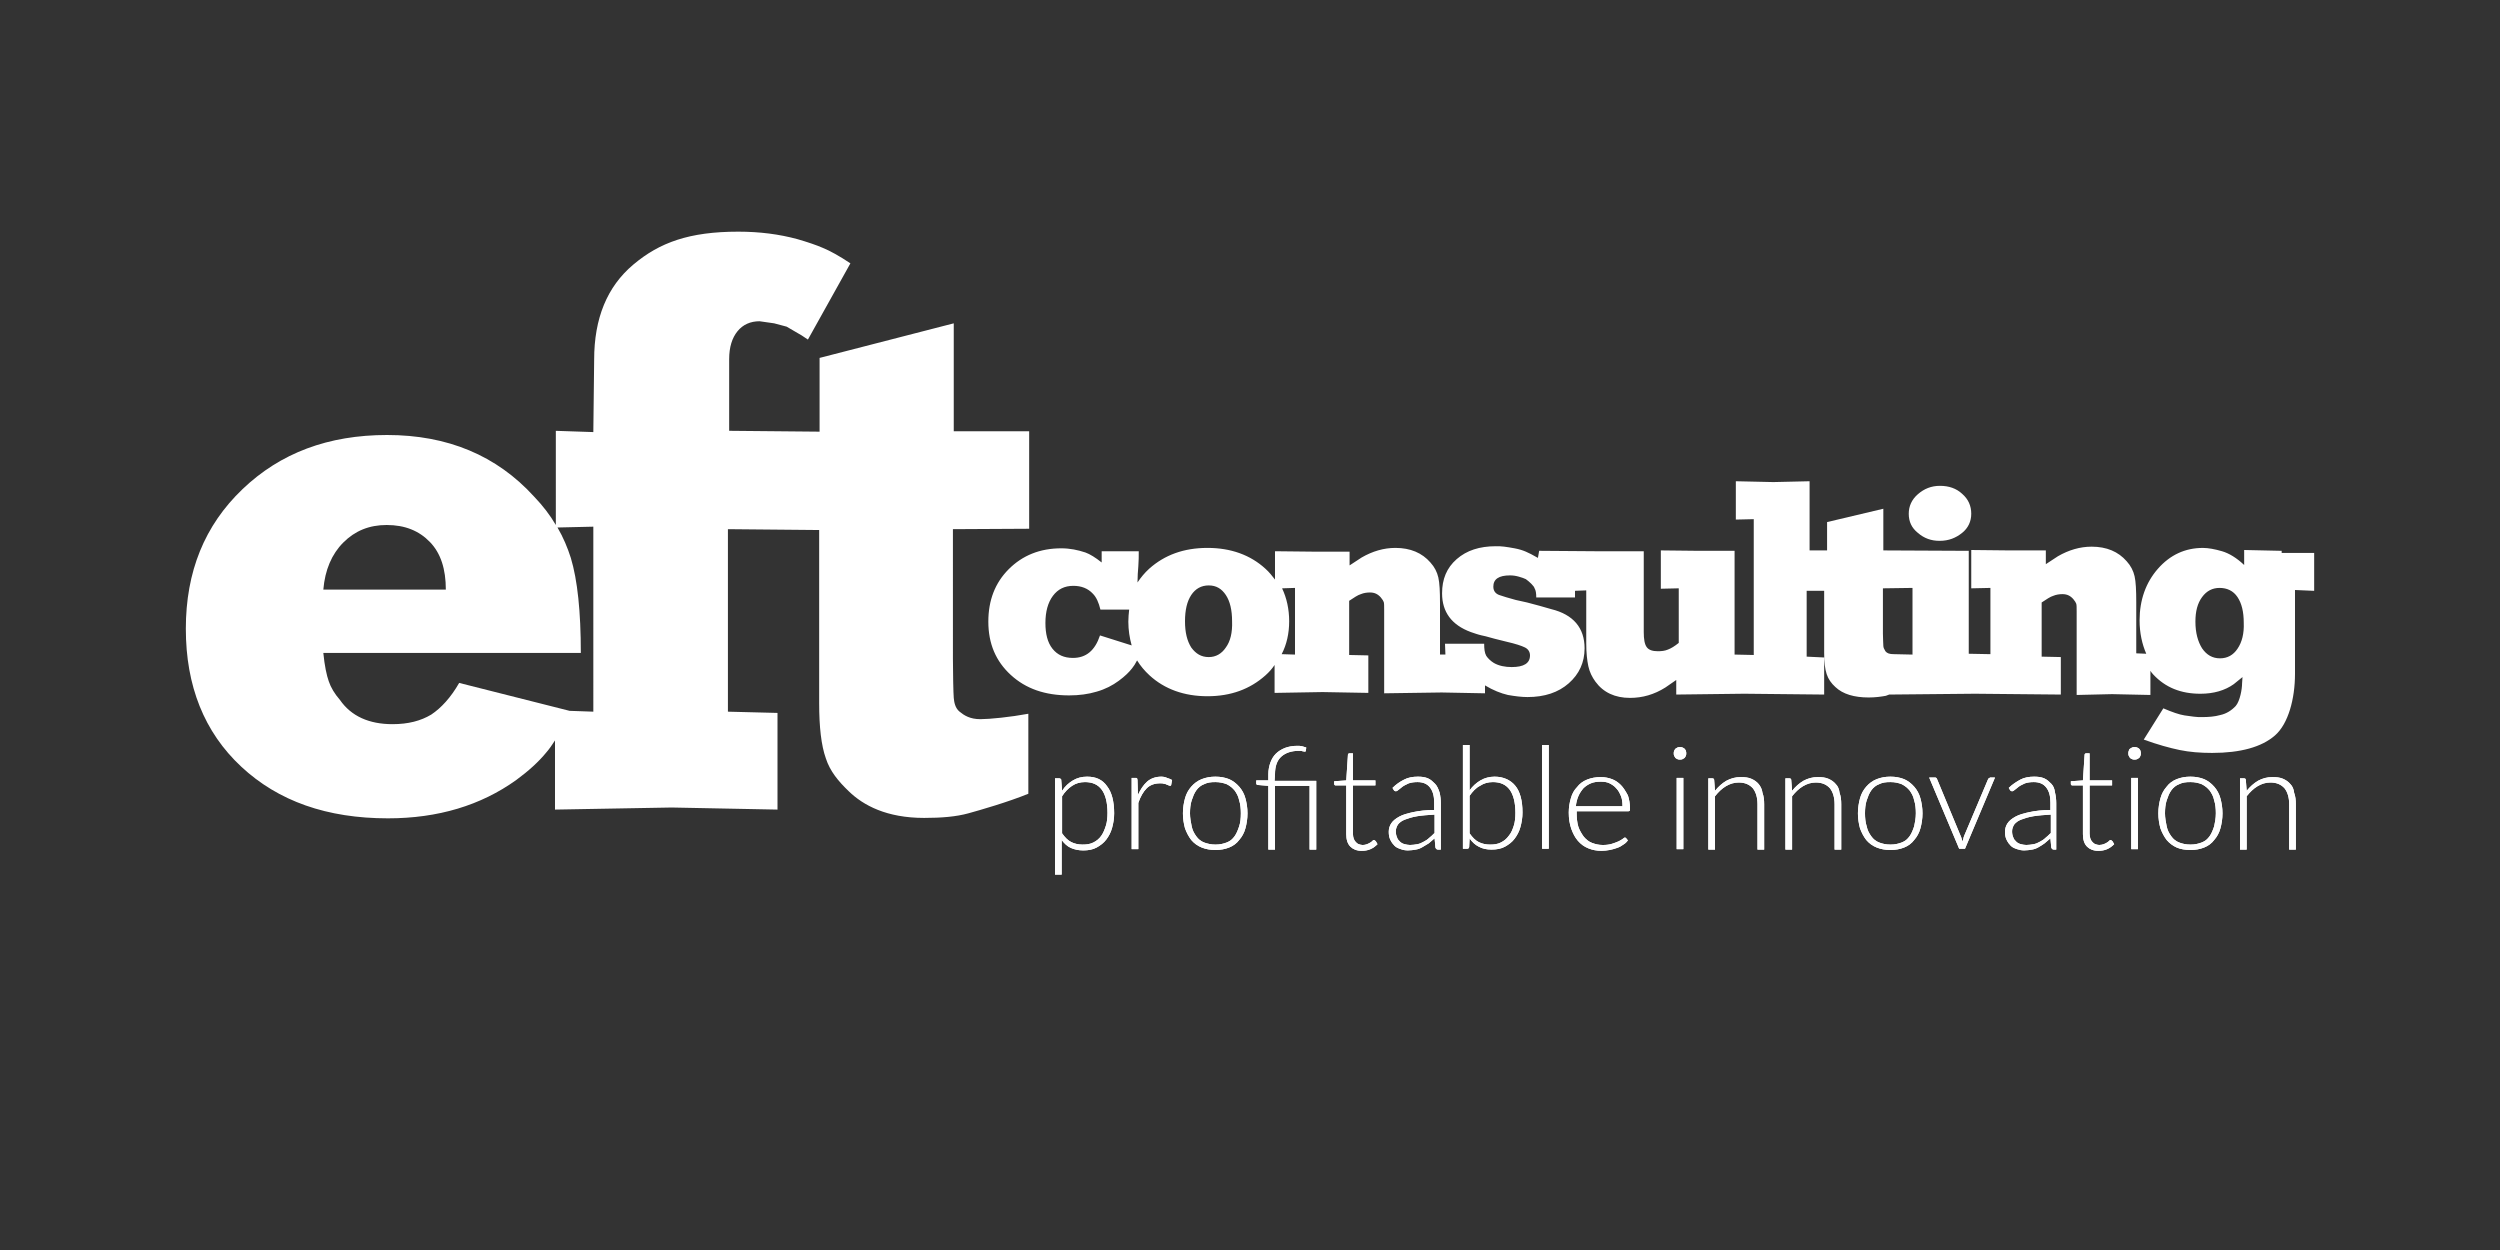 <?xml version="1.0" encoding="utf-8"?>
<!-- Generator: Adobe Illustrator 26.2.1, SVG Export Plug-In . SVG Version: 6.00 Build 0)  -->
<svg version="1.1" id="Capa_1" xmlns="http://www.w3.org/2000/svg" xmlns:xlink="http://www.w3.org/1999/xlink" x="0px" y="0px"
	 viewBox="0 0 600 300" style="enable-background:new 0 0 600 300;" xml:space="preserve">
<rect x="0" y="0" width="600" height="300" fill="#333333" stroke="none"/>
<style type="text/css">
	.st0{fill:#FFFFFF;}
</style>
<g id="i">
</g>
<g>
	<path class="st0" d="M247,126.9v-23.4h-18.1V77.6l-32.2,8.3v17.7l-21-0.2l0,0H175V86.2c0-2.9,0.7-5.1,2-6.7s3.1-2.4,5.3-2.4
		l3.5,0.5l3,0.8l3.6,2.1l1.5,1l10.2-18.3c-2.7-1.8-4.9-3-6.6-3.7c-1.6-0.7-3.7-1.4-6.1-2.1c-4.4-1.2-9.1-1.8-14.2-1.8
		c-11.8,0-18.9,2.6-25.2,7.9s-9.4,12.9-9.4,22.8l-0.2,17.4l-9-0.3V126c-1.4-2.4-3.1-4.6-5.2-6.8c-9-9.9-20.8-14.8-35.3-14.8
		c-14.1,0-25.6,4.3-34.7,13s-13.6,19.8-13.6,33.5S49,175.7,57.9,184s20.6,12.4,35.2,12.4c12,0,22.3-3.1,30.8-9.2
		c3-2.2,5.4-4.4,7.2-6.6c0.7-0.8,1.4-1.8,2.1-2.9v16.6l28-0.5l25.4,0.5v-23.2l-11.9-0.3V127l21.2,0.2l0,0h0.7v41.6
		c0,5.7,0.5,10.1,1.6,13.2c1,3.1,3,5.5,5.5,7.9c3.5,3.4,9.1,6.4,18.1,6.4c4.2,0,7.7-0.3,10.6-1.1s9.5-2.7,14.4-4.7v-19.2
		c-4.3,0.8-9.3,1.3-11.5,1.3c-2.5,0-3.9-0.9-5-1.8c-1.1-0.9-1.3-2.3-1.4-3.3s-0.2-6.3-0.2-9.3V127L247,126.9L247,126.9z M82.4,130.2
		c2.8-2.8,6.2-4.2,10.4-4.2c4.4,0,7.8,1.4,10.4,4.1c2.6,2.7,3.8,6.5,3.8,11.4H77.6C78,136.8,79.6,133,82.4,130.2z M142.4,170.8
		l-5.7-0.2l-26.5-6.7c-2,3.5-4.3,6-6.7,7.6c-2.5,1.5-5.5,2.3-9.3,2.3c-5.6,0-9.9-1.9-12.6-5.8c-1.3-1.5-2.2-3-2.7-4.5
		c-0.5-1.4-1-3.7-1.3-6.8h61.8c0-9.9-0.8-17.5-2.4-22.8c-0.8-2.5-1.8-4.9-3.2-7.3l8.6-0.2L142.4,170.8L142.4,170.8z"/>
	<g>
		<path class="st0" d="M547.6,132.2l-9-0.2v3.6c-1.8-1.7-3.6-2.8-5.3-3.3s-3.3-0.8-4.6-0.8c-4.3,0-7.9,1.7-10.8,5
			c-2.9,3.3-4.4,7.5-4.4,12.4c0,3,0.6,5.7,1.6,8l-2.4-0.1v-12.3c0-2.8-0.1-4.9-0.4-6.2s-0.9-2.5-1.9-3.6c-2-2.3-4.8-3.5-8.4-3.5
			c-2.8,0-5.5,0.8-8.1,2.3l-2.9,1.9v-3.3h-8.7l-9.2-0.1v9.2l4.6-0.1V157l-5.2-0.1v-24.7l-20.5-0.1v-10l-13.5,3.2v6.8h-4.2v-16.6
			l-8.7,0.2l-9-0.2v9.2l4.3-0.1v32.6l-4.6-0.1v-24.9h-8.7l-9-0.1v9.2l4.3-0.1v13.1c-1,0.8-1.8,1.3-2.6,1.6c-0.7,0.3-1.5,0.4-2.4,0.4
			c-1.3,0-2.2-0.3-2.7-1s-0.7-1.9-0.7-3.6v-19.4h-11.8l-13.3-0.1l-0.3,1.7c-1.2-0.7-2.2-1.2-2.9-1.5s-1.6-0.6-2.7-0.8
			c-1-0.2-1.8-0.3-2.5-0.4c-0.7-0.1-1.3-0.1-2-0.1c-3.9,0-7,1-9.4,3.1s-3.5,4.8-3.5,8.2c0,4.5,2.3,7.6,6.9,9.3
			c0.9,0.3,1.7,0.6,2.6,0.8c0.2,0,1.3,0.3,3.1,0.8l2.8,0.7c2.2,0.5,3.7,1,4.5,1.4s1.2,1.1,1.2,1.9c0,1.9-1.5,2.8-4.4,2.8
			c-1.6,0-3.1-0.3-4.3-1c-0.8-0.5-1.4-1.1-1.8-1.7c-0.4-0.7-0.5-1.7-0.5-2.9h-9.4l0.1,2.6h-1.3v-12.3c0-2.8-0.1-4.9-0.4-6.2
			s-0.9-2.5-1.9-3.6c-2-2.3-4.8-3.5-8.4-3.5c-2.8,0-5.5,0.8-8.1,2.3l-2.9,1.9v-3.3h-8.7l-9.2-0.1v6.8c-0.7-0.9-1.4-1.8-2.3-2.6
			c-3.6-3.3-8.3-5-13.9-5c-5.7,0-10.3,1.7-14,5c-1.1,1-2,2.1-2.8,3.3l0,0c0-1.4,0.1-2.7,0.2-3.9c0.1-1.3,0.1-2.5,0.1-3.6h-8.9v2.7
			c-1.5-1.2-2.8-2-3.9-2.4c-1.8-0.6-3.7-1-5.8-1c-5.1,0-9.3,1.7-12.6,5s-4.9,7.5-4.9,12.6c0,5.3,1.8,9.5,5.4,12.8s8.2,4.9,14,4.9
			c2.4,0,4.6-0.3,6.6-0.9c2.1-0.6,3.8-1.5,5.3-2.6s2.5-2.1,3.2-3c0.4-0.5,0.8-1.1,1.2-1.9c0.8,1.3,1.8,2.5,3,3.6
			c3.6,3.3,8.3,5,13.9,5s10.2-1.7,13.9-5c0.9-0.8,1.6-1.6,2.2-2.5v6.7l11.5-0.2l11,0.2v-9l-4.6-0.1v-13c1.2-0.8,2.1-1.4,2.8-1.6
			c0.7-0.3,1.5-0.4,2.2-0.4c1.1,0,1.9,0.4,2.6,1.2c0.4,0.5,0.6,0.8,0.7,1.1s0.1,0.9,0.1,2v1v18.9l13.8-0.2l10.4,0.2v-1.9
			c2,1.2,3.8,1.9,5.5,2.3c1.7,0.3,3.3,0.5,4.7,0.5c4.1,0,7.4-1.1,9.9-3.3s3.8-5,3.8-8.4c0-4.9-2.7-8.1-8-9.4l-2.8-0.8l-3-0.8
			l-2.7-0.6c-1.9-0.5-3.1-0.9-3.7-1.1c-1.1-0.3-1.7-1-1.7-2.1c0-1.8,1.3-2.7,4-2.7c0.7,0,1.4,0.1,2.1,0.3s1.3,0.4,1.7,0.6
			c0.4,0.3,0.8,0.6,1.3,1.1s0.7,0.8,0.8,1.1c0.3,0.5,0.4,1.2,0.4,2.2h9.3v-1.6l2.7-0.1v12.7c0,2.3,0.2,4.1,0.5,5.5s0.9,2.6,1.7,3.7
			c1.9,2.6,4.7,3.9,8.3,3.9c3,0,5.8-0.8,8.5-2.5l2.6-1.8v3.5l16.3-0.2l19.2,0.2v-8.9l-4.2-0.2v-15.8h4.2v14.9c0,2.2,0.2,3.9,0.6,5.1
			c0.4,1.2,1.1,2.2,2.1,3.1c1.8,1.7,4.5,2.5,8,2.5c1.6,0,3-0.2,4.1-0.4c0.2-0.1,0.5-0.2,0.8-0.3l0,0l20.6-0.2l20.6,0.2v-9l-4.6-0.1
			v-13c1.2-0.8,2.1-1.4,2.8-1.6c0.7-0.3,1.5-0.4,2.2-0.4c1.1,0,1.9,0.4,2.6,1.2c0.4,0.5,0.6,0.8,0.7,1.1s0.1,0.9,0.1,2v1v18.9
			l8.5-0.2l9.2,0.2V161c0.2,0.3,0.4,0.6,0.7,0.9c2.9,3.1,6.6,4.6,11.3,4.6c3.2,0,5.9-0.8,8-2.3l2.1-1.7l-0.1,1.5
			c0,1.4-0.5,4.2-1.5,5.4c-1,1.1-2.3,1.9-3.7,2.2c-1.4,0.4-2.9,0.5-4.4,0.5c-0.7,0-1.4,0-2-0.1s-1.3-0.2-2.2-0.3
			c-1.3-0.2-3-0.8-5.1-1.7l-4.7,7.5c3.3,1.2,6.2,2,8.6,2.5c2.4,0.5,5,0.7,7.8,0.7c6.8,0,11.9-1.4,15.1-4.2s4.8-8.8,4.8-14.8v-20.1
			l4.6,0.2v-9.1h-7.8L547.6,132.2L547.6,132.2z M264,152.5c-1.2,3.6-3.3,5.4-6.5,5.4c-2.1,0-3.7-0.7-4.9-2.2s-1.7-3.6-1.7-6.2
			c0-2.7,0.6-4.9,1.8-6.5s2.8-2.4,4.9-2.4c1.9,0,3.5,0.6,4.7,1.9c0.8,0.8,1.4,2.1,1.8,3.8h6.9c-0.1,0.9-0.2,1.9-0.2,2.9
			c0,2,0.3,3.9,0.8,5.7L264,152.5z M294.2,155.4c-1,1.5-2.4,2.3-4.1,2.3c-1.8,0-3.1-0.8-4.2-2.3c-1-1.6-1.5-3.6-1.5-6.3
			s0.5-4.8,1.5-6.3s2.4-2.3,4.2-2.3c1.8,0,3.1,0.8,4.1,2.3s1.5,3.6,1.5,6.3C295.8,151.8,295.3,153.9,294.2,155.4z M310.8,157.1
			l-3.2-0.1c1.2-2.3,1.8-5,1.8-7.9s-0.6-5.6-1.7-7.9l3.1-0.1L310.8,157.1L310.8,157.1z M459,157.1l-4.4-0.1h-0.1c-1,0-1.6-0.2-2-0.7
			c-0.3-0.5-0.5-0.9-0.5-1.3c0-0.4-0.1-1.7-0.1-2.9v-10.9l7.1-0.1V157.1z M537,155.7c-1,1.5-2.4,2.3-4.2,2.3s-3.2-0.8-4.3-2.4
			c-1-1.6-1.6-3.7-1.6-6.4c0-2.5,0.5-4.4,1.6-5.9s2.5-2.2,4.2-2.2c1.8,0,3.3,0.7,4.3,2.2s1.5,3.5,1.5,6.2
			C538.6,152,538.1,154.1,537,155.7z"/>
		<path class="st0" d="M458.1,123.3c0-1.8,0.7-3.4,2.2-4.7s3.2-2,5.3-2s3.9,0.6,5.3,1.9c1.5,1.3,2.2,2.9,2.2,4.8
			c0,1.8-0.7,3.4-2.2,4.6s-3.2,1.9-5.4,1.9c-2,0-3.7-0.6-5.2-1.9C458.8,126.7,458.1,125.2,458.1,123.3z"/>
	</g>
	<g>
		<path class="st0" d="M260.9,186.4c-1.3,0-2.4,0.3-3.4,0.9c-1,0.6-1.9,1.4-2.6,2.5l-0.2-2.6c0-0.2-0.1-0.3-0.2-0.3
			c-0.1-0.1-0.2-0.1-0.4-0.1h-0.9v23.1h1.6v-8.3c0.6,0.8,1.3,1.5,2.2,1.9s1.9,0.6,3,0.6c1.2,0,2.3-0.2,3.2-0.7
			c0.9-0.5,1.7-1.1,2.3-1.9c0.6-0.8,1.1-1.7,1.4-2.8s0.5-2.2,0.5-3.5c0-2.9-0.6-5.1-1.7-6.5C264.6,187.1,263,186.4,260.9,186.4z
			 M265.4,198.2c-0.3,0.9-0.6,1.7-1.1,2.4s-1.1,1.2-1.9,1.6c-0.8,0.4-1.6,0.5-2.6,0.5s-1.9-0.2-2.7-0.6c-0.8-0.4-1.5-1.1-2.2-2.1
			v-8.9c0.7-1.1,1.5-1.9,2.4-2.5s1.9-0.9,3.1-0.9c1.8,0,3.1,0.6,4,1.8s1.4,3.1,1.4,5.6C265.8,196.2,265.7,197.3,265.4,198.2z"/>
		<path class="st0" d="M260.9,186.4c-1.3,0-2.4,0.3-3.4,0.9c-1,0.6-1.9,1.4-2.6,2.5l-0.2-2.6c0-0.2-0.1-0.3-0.2-0.3
			c-0.1-0.1-0.2-0.1-0.4-0.1h-0.9v23.1h1.6v-8.3c0.6,0.8,1.3,1.5,2.2,1.9s1.9,0.6,3,0.6c1.2,0,2.3-0.2,3.2-0.7
			c0.9-0.5,1.7-1.1,2.3-1.9c0.6-0.8,1.1-1.7,1.4-2.8s0.5-2.2,0.5-3.5c0-2.9-0.6-5.1-1.7-6.5C264.6,187.1,263,186.4,260.9,186.4z
			 M265.4,198.2c-0.3,0.9-0.6,1.7-1.1,2.4s-1.1,1.2-1.9,1.6c-0.8,0.4-1.6,0.5-2.6,0.5s-1.9-0.2-2.7-0.6c-0.8-0.4-1.5-1.1-2.2-2.1
			v-8.9c0.7-1.1,1.5-1.9,2.4-2.5s1.9-0.9,3.1-0.9c1.8,0,3.1,0.6,4,1.8s1.4,3.1,1.4,5.6C265.8,196.2,265.7,197.3,265.4,198.2z"/>
		<path class="st0" d="M278.7,186.4c-1.3,0-2.5,0.4-3.4,1.2s-1.6,1.9-2.2,3.2l-0.1-3.6c0-0.2-0.1-0.3-0.1-0.4
			c-0.1-0.1-0.2-0.1-0.4-0.1h-0.9v17.1h1.6v-11.1c0.5-1.5,1.2-2.7,2-3.5s1.9-1.2,3.2-1.2c0.4,0,0.7,0,0.9,0.1c0.3,0,0.5,0.1,0.7,0.2
			c0.2,0.1,0.3,0.1,0.5,0.2c0.1,0,0.2,0.1,0.3,0.1c0.2,0,0.3-0.1,0.3-0.3l0.2-1.1c-0.4-0.2-0.8-0.4-1.2-0.5
			C279.7,186.5,279.2,186.4,278.7,186.4z"/>
		<path class="st0" d="M278.7,186.4c-1.3,0-2.5,0.4-3.4,1.2s-1.6,1.9-2.2,3.2l-0.1-3.6c0-0.2-0.1-0.3-0.1-0.4
			c-0.1-0.1-0.2-0.1-0.4-0.1h-0.9v17.1h1.6v-11.1c0.5-1.5,1.2-2.7,2-3.5s1.9-1.2,3.2-1.2c0.4,0,0.7,0,0.9,0.1c0.3,0,0.5,0.1,0.7,0.2
			c0.2,0.1,0.3,0.1,0.5,0.2c0.1,0,0.2,0.1,0.3,0.1c0.2,0,0.3-0.1,0.3-0.3l0.2-1.1c-0.4-0.2-0.8-0.4-1.2-0.5
			C279.7,186.5,279.2,186.4,278.7,186.4z"/>
		<path class="st0" d="M297.4,188.8c-0.7-0.8-1.5-1.4-2.4-1.8c-1-0.4-2.1-0.6-3.3-0.6c-1.2,0-2.3,0.2-3.3,0.6c-1,0.4-1.8,1-2.5,1.8
			s-1.2,1.7-1.5,2.8s-0.5,2.3-0.5,3.6s0.2,2.5,0.5,3.6c0.4,1.1,0.9,2,1.5,2.8c0.7,0.8,1.5,1.4,2.5,1.8c1,0.4,2.1,0.6,3.3,0.6
			c1.2,0,2.3-0.2,3.3-0.6c1-0.4,1.8-1,2.4-1.8c0.7-0.8,1.2-1.7,1.5-2.8s0.5-2.3,0.5-3.6s-0.2-2.5-0.5-3.6S298.1,189.6,297.4,188.8z
			 M297.4,198.3c-0.3,0.9-0.6,1.7-1.1,2.4s-1.1,1.2-1.9,1.5s-1.6,0.5-2.7,0.5c-1,0-1.9-0.2-2.7-0.5c-0.8-0.3-1.4-0.8-1.9-1.5
			s-0.9-1.4-1.1-2.4s-0.4-2-0.4-3.1s0.1-2.2,0.4-3.1c0.3-0.9,0.6-1.7,1.1-2.4s1.1-1.2,1.9-1.5c0.8-0.4,1.6-0.5,2.7-0.5
			c1,0,1.9,0.2,2.7,0.5c0.8,0.4,1.4,0.9,1.9,1.5c0.5,0.7,0.9,1.4,1.1,2.4c0.3,0.9,0.4,2,0.4,3.1
			C297.8,196.4,297.7,197.4,297.4,198.3z"/>
		<path class="st0" d="M297.4,188.8c-0.7-0.8-1.5-1.4-2.4-1.8c-1-0.4-2.1-0.6-3.3-0.6c-1.2,0-2.3,0.2-3.3,0.6c-1,0.4-1.8,1-2.5,1.8
			s-1.2,1.7-1.5,2.8s-0.5,2.3-0.5,3.6s0.2,2.5,0.5,3.6c0.4,1.1,0.9,2,1.5,2.8c0.7,0.8,1.5,1.4,2.5,1.8c1,0.4,2.1,0.6,3.3,0.6
			c1.2,0,2.3-0.2,3.3-0.6c1-0.4,1.8-1,2.4-1.8c0.7-0.8,1.2-1.7,1.5-2.8s0.5-2.3,0.5-3.6s-0.2-2.5-0.5-3.6S298.1,189.6,297.4,188.8z
			 M297.4,198.3c-0.3,0.9-0.6,1.7-1.1,2.4s-1.1,1.2-1.9,1.5s-1.6,0.5-2.7,0.5c-1,0-1.9-0.2-2.7-0.5c-0.8-0.3-1.4-0.8-1.9-1.5
			s-0.9-1.4-1.1-2.4s-0.4-2-0.4-3.1s0.1-2.2,0.4-3.1c0.3-0.9,0.6-1.7,1.1-2.4s1.1-1.2,1.9-1.5c0.8-0.4,1.6-0.5,2.7-0.5
			c1,0,1.9,0.2,2.7,0.5c0.8,0.4,1.4,0.9,1.9,1.5c0.5,0.7,0.9,1.4,1.1,2.4c0.3,0.9,0.4,2,0.4,3.1
			C297.8,196.4,297.7,197.4,297.4,198.3z"/>
		<path class="st0" d="M306,185.8c0-1.9,0.5-3.3,1.5-4.2s2.4-1.4,4.2-1.4c0.4,0,0.7,0,0.9,0.1c0.2,0,0.4,0.1,0.6,0.1
			c0.1,0,0.2-0.1,0.2-0.2l0.1-0.8c-0.3-0.1-0.6-0.2-1-0.3s-0.8-0.1-1.2-0.1c-1.1,0-2.1,0.2-2.9,0.5s-1.6,0.8-2.2,1.4
			c-0.6,0.6-1,1.3-1.3,2.1s-0.5,1.8-0.5,2.8v1.5h-2.9v0.7c0,0.3,0.2,0.4,0.5,0.4l2.4,0.2v15.3h1.6v-15.3h8.3v15.3h1.6v-16.5h-10
			L306,185.8L306,185.8z"/>
		<path class="st0" d="M306,185.8c0-1.9,0.5-3.3,1.5-4.2s2.4-1.4,4.2-1.4c0.4,0,0.7,0,0.9,0.1c0.2,0,0.4,0.1,0.6,0.1
			c0.1,0,0.2-0.1,0.2-0.2l0.1-0.8c-0.3-0.1-0.6-0.2-1-0.3s-0.8-0.1-1.2-0.1c-1.1,0-2.1,0.2-2.9,0.5s-1.6,0.8-2.2,1.4
			c-0.6,0.6-1,1.3-1.3,2.1s-0.5,1.8-0.5,2.8v1.5h-2.9v0.7c0,0.3,0.2,0.4,0.5,0.4l2.4,0.2v15.3h1.6v-15.3h8.3v15.3h1.6v-16.5h-10
			L306,185.8L306,185.8z"/>
		<path class="st0" d="M329.7,201.6c-0.1,0-0.2,0.1-0.3,0.2c-0.1,0.1-0.3,0.3-0.5,0.4c-0.2,0.1-0.5,0.3-0.8,0.4
			c-0.3,0.1-0.6,0.2-1.1,0.2c-0.3,0-0.6-0.1-0.9-0.2c-0.3-0.1-0.5-0.3-0.7-0.5s-0.4-0.5-0.5-0.8s-0.2-0.7-0.2-1.2v-11.6h5.4v-1.2
			h-5.4v-6.5h-0.8c-0.1,0-0.2,0-0.3,0.1s-0.1,0.2-0.1,0.3l-0.4,6.1l-2.9,0.2v0.6c0,0.1,0,0.2,0.1,0.3s0.2,0.1,0.3,0.1h2.5v11.7
			c0,1.3,0.3,2.3,1,3c0.6,0.6,1.5,1,2.7,1c0.7,0,1.4-0.1,2.1-0.4c0.7-0.3,1.2-0.7,1.7-1.2l-0.4-0.7
			C329.9,201.6,329.8,201.6,329.7,201.6z"/>
		<path class="st0" d="M329.7,201.6c-0.1,0-0.2,0.1-0.3,0.2c-0.1,0.1-0.3,0.3-0.5,0.4c-0.2,0.1-0.5,0.3-0.8,0.4
			c-0.3,0.1-0.6,0.2-1.1,0.2c-0.3,0-0.6-0.1-0.9-0.2c-0.3-0.1-0.5-0.3-0.7-0.5s-0.4-0.5-0.5-0.8s-0.2-0.7-0.2-1.2v-11.6h5.4v-1.2
			h-5.4v-6.5h-0.8c-0.1,0-0.2,0-0.3,0.1s-0.1,0.2-0.1,0.3l-0.4,6.1l-2.9,0.2v0.6c0,0.1,0,0.2,0.1,0.3s0.2,0.1,0.3,0.1h2.5v11.7
			c0,1.3,0.3,2.3,1,3c0.6,0.6,1.5,1,2.7,1c0.7,0,1.4-0.1,2.1-0.4c0.7-0.3,1.2-0.7,1.7-1.2l-0.4-0.7
			C329.9,201.6,329.8,201.6,329.7,201.6z"/>
		<path class="st0" d="M344.4,188.1c-0.5-0.5-1-1-1.7-1.3s-1.5-0.4-2.4-0.4c-1.2,0-2.4,0.2-3.3,0.7c-1,0.5-1.9,1.1-2.8,2l0.3,0.5
			c0.1,0.2,0.3,0.3,0.5,0.3s0.4-0.1,0.6-0.3c0.3-0.2,0.6-0.5,1-0.8s0.9-0.5,1.5-0.8c0.6-0.2,1.3-0.3,2.1-0.3c1.3,0,2.3,0.4,3,1.3
			c0.7,0.9,1,2.1,1,3.6v1.8c-1.9,0-3.6,0.2-5,0.5s-2.5,0.6-3.4,1.1s-1.5,1-1.9,1.6s-0.6,1.3-0.6,2c0,0.8,0.1,1.4,0.4,2s0.6,1,1,1.4
			s0.9,0.6,1.5,0.8c0.5,0.2,1.1,0.3,1.7,0.3c0.7,0,1.3-0.1,1.9-0.2c0.6-0.1,1.1-0.3,1.6-0.6s1-0.6,1.5-0.9c0.5-0.4,0.9-0.8,1.4-1.2
			l0.2,2.2c0.1,0.3,0.3,0.5,0.6,0.5h0.7v-11.1c0-0.9-0.1-1.8-0.3-2.6C345.2,189.3,344.9,188.6,344.4,188.1z M344.2,200
			c-0.4,0.4-0.8,0.8-1.2,1.1c-0.4,0.4-0.9,0.7-1.3,0.9c-0.5,0.3-1,0.5-1.5,0.6c-0.6,0.1-1.2,0.2-1.8,0.2c-0.4,0-0.9-0.1-1.3-0.2
			c-0.4-0.1-0.8-0.3-1.1-0.6s-0.6-0.6-0.7-1c-0.2-0.4-0.3-0.9-0.3-1.5s0.2-1.1,0.5-1.6c0.4-0.5,0.9-0.9,1.7-1.2s1.7-0.6,2.9-0.8
			s2.6-0.3,4.2-0.4v4.5H344.2z"/>
		<path class="st0" d="M344.4,188.1c-0.5-0.5-1-1-1.7-1.3s-1.5-0.4-2.4-0.4c-1.2,0-2.4,0.2-3.3,0.7c-1,0.5-1.9,1.1-2.8,2l0.3,0.5
			c0.1,0.2,0.3,0.3,0.5,0.3s0.4-0.1,0.6-0.3c0.3-0.2,0.6-0.5,1-0.8s0.9-0.5,1.5-0.8c0.6-0.2,1.3-0.3,2.1-0.3c1.3,0,2.3,0.4,3,1.3
			c0.7,0.9,1,2.1,1,3.6v1.8c-1.9,0-3.6,0.2-5,0.5s-2.5,0.6-3.4,1.1s-1.5,1-1.9,1.6s-0.6,1.3-0.6,2c0,0.8,0.1,1.4,0.4,2s0.6,1,1,1.4
			s0.9,0.6,1.5,0.8c0.5,0.2,1.1,0.3,1.7,0.3c0.7,0,1.3-0.1,1.9-0.2c0.6-0.1,1.1-0.3,1.6-0.6s1-0.6,1.5-0.9c0.5-0.4,0.9-0.8,1.4-1.2
			l0.2,2.2c0.1,0.3,0.3,0.5,0.6,0.5h0.7v-11.1c0-0.9-0.1-1.8-0.3-2.6C345.2,189.3,344.9,188.6,344.4,188.1z M344.2,200
			c-0.4,0.4-0.8,0.8-1.2,1.1c-0.4,0.4-0.9,0.7-1.3,0.9c-0.5,0.3-1,0.5-1.5,0.6c-0.6,0.1-1.2,0.2-1.8,0.2c-0.4,0-0.9-0.1-1.3-0.2
			c-0.4-0.1-0.8-0.3-1.1-0.6s-0.6-0.6-0.7-1c-0.2-0.4-0.3-0.9-0.3-1.5s0.2-1.1,0.5-1.6c0.4-0.5,0.9-0.9,1.7-1.2s1.7-0.6,2.9-0.8
			s2.6-0.3,4.2-0.4v4.5H344.2z"/>
		<path class="st0" d="M358.7,186.4c-1.2,0-2.4,0.3-3.4,0.9c-1,0.6-1.9,1.4-2.6,2.4v-10.9h-1.6v24.9h1c0.3,0,0.4-0.1,0.5-0.4
			l0.1-2.1c0.6,0.9,1.4,1.6,2.2,2c0.9,0.5,1.9,0.7,3.1,0.7s2.3-0.2,3.2-0.7s1.7-1.1,2.3-1.9c0.6-0.8,1.1-1.7,1.4-2.8
			s0.5-2.2,0.5-3.5c0-2.9-0.6-5.1-1.8-6.5C362.5,187.2,360.8,186.4,358.7,186.4z M363.3,198.2c-0.3,0.9-0.6,1.7-1.2,2.4
			c-0.5,0.7-1.1,1.2-1.9,1.6c-0.8,0.4-1.6,0.5-2.6,0.5s-1.9-0.2-2.7-0.6c-0.8-0.4-1.5-1.1-2.2-2.1v-9c0.7-1,1.5-1.9,2.5-2.4
			c0.9-0.6,1.9-0.9,3.1-0.9c1.8,0,3.1,0.6,4,1.8s1.4,3.1,1.4,5.6C363.7,196.2,363.6,197.3,363.3,198.2z"/>
		<path class="st0" d="M358.7,186.4c-1.2,0-2.4,0.3-3.4,0.9c-1,0.6-1.9,1.4-2.6,2.4v-10.9h-1.6v24.9h1c0.3,0,0.4-0.1,0.5-0.4
			l0.1-2.1c0.6,0.9,1.4,1.6,2.2,2c0.9,0.5,1.9,0.7,3.1,0.7s2.3-0.2,3.2-0.7s1.7-1.1,2.3-1.9c0.6-0.8,1.1-1.7,1.4-2.8
			s0.5-2.2,0.5-3.5c0-2.9-0.6-5.1-1.8-6.5C362.5,187.2,360.8,186.4,358.7,186.4z M363.3,198.2c-0.3,0.9-0.6,1.7-1.2,2.4
			c-0.5,0.7-1.1,1.2-1.9,1.6c-0.8,0.4-1.6,0.5-2.6,0.5s-1.9-0.2-2.7-0.6c-0.8-0.4-1.5-1.1-2.2-2.1v-9c0.7-1,1.5-1.9,2.5-2.4
			c0.9-0.6,1.9-0.9,3.1-0.9c1.8,0,3.1,0.6,4,1.8s1.4,3.1,1.4,5.6C363.7,196.2,363.6,197.3,363.3,198.2z"/>
		<rect x="370.1" y="178.8" class="st0" width="1.6" height="24.9"/>
		<rect x="370.1" y="178.8" class="st0" width="1.6" height="24.9"/>
		<path class="st0" d="M389,188.4c-0.6-0.6-1.3-1.1-2.1-1.4c-0.8-0.3-1.7-0.5-2.7-0.5c-1.2,0-2.3,0.2-3.3,0.6c-1,0.4-1.8,1-2.4,1.8
			c-0.7,0.7-1.2,1.6-1.5,2.7c-0.3,1-0.5,2.2-0.5,3.4c0,1.5,0.2,2.7,0.6,3.9c0.4,1.1,0.9,2.1,1.6,2.9c0.7,0.8,1.5,1.4,2.5,1.8
			c1,0.4,2,0.6,3.2,0.6c0.6,0,1.3-0.1,1.9-0.2c0.6-0.1,1.2-0.3,1.8-0.5s1.1-0.5,1.5-0.8c0.5-0.3,0.8-0.6,1.1-1l-0.4-0.5
			c-0.1-0.1-0.2-0.2-0.3-0.2s-0.3,0.1-0.5,0.3c-0.3,0.2-0.6,0.4-1,0.6c-0.4,0.2-1,0.4-1.6,0.6c-0.6,0.2-1.4,0.3-2.2,0.3
			c-1,0-1.8-0.2-2.6-0.5s-1.4-0.8-2-1.5c-0.5-0.7-1-1.5-1.3-2.4c-0.3-1-0.4-2.1-0.4-3.4v-0.3h12.3c0.2,0,0.3,0,0.4-0.1
			s0.1-0.3,0.1-0.5c0-1.2-0.2-2.3-0.5-3.2C390.1,189.8,389.6,189,389,188.4z M378.2,193.5c0.1-0.9,0.3-1.7,0.6-2.4s0.7-1.3,1.2-1.9
			c0.5-0.5,1.1-0.9,1.8-1.2s1.5-0.4,2.4-0.4c0.8,0,1.5,0.1,2.1,0.4c0.6,0.3,1.2,0.7,1.6,1.2c0.5,0.5,0.8,1.1,1.1,1.8
			s0.4,1.5,0.4,2.5L378.2,193.5L378.2,193.5z"/>
		<path class="st0" d="M389,188.4c-0.6-0.6-1.3-1.1-2.1-1.4c-0.8-0.3-1.7-0.5-2.7-0.5c-1.2,0-2.3,0.2-3.3,0.6c-1,0.4-1.8,1-2.4,1.8
			c-0.7,0.7-1.2,1.6-1.5,2.7c-0.3,1-0.5,2.2-0.5,3.4c0,1.5,0.2,2.7,0.6,3.9c0.4,1.1,0.9,2.1,1.6,2.9c0.7,0.8,1.5,1.4,2.5,1.8
			c1,0.4,2,0.6,3.2,0.6c0.6,0,1.3-0.1,1.9-0.2c0.6-0.1,1.2-0.3,1.8-0.5s1.1-0.5,1.5-0.8c0.5-0.3,0.8-0.6,1.1-1l-0.4-0.5
			c-0.1-0.1-0.2-0.2-0.3-0.2s-0.3,0.1-0.5,0.3c-0.3,0.2-0.6,0.4-1,0.6c-0.4,0.2-1,0.4-1.6,0.6c-0.6,0.2-1.4,0.3-2.2,0.3
			c-1,0-1.8-0.2-2.6-0.5s-1.4-0.8-2-1.5c-0.5-0.7-1-1.5-1.3-2.4c-0.3-1-0.4-2.1-0.4-3.4v-0.3h12.3c0.2,0,0.3,0,0.4-0.1
			s0.1-0.3,0.1-0.5c0-1.2-0.2-2.3-0.5-3.2C390.1,189.8,389.6,189,389,188.4z M378.2,193.5c0.1-0.9,0.3-1.7,0.6-2.4s0.7-1.3,1.2-1.9
			c0.5-0.5,1.1-0.9,1.8-1.2s1.5-0.4,2.4-0.4c0.8,0,1.5,0.1,2.1,0.4c0.6,0.3,1.2,0.7,1.6,1.2c0.5,0.5,0.8,1.1,1.1,1.8
			s0.4,1.5,0.4,2.5L378.2,193.5L378.2,193.5z"/>
		<path class="st0" d="M404.3,179.7c-0.1-0.1-0.3-0.2-0.5-0.3s-0.4-0.1-0.6-0.1s-0.4,0-0.6,0.1s-0.3,0.2-0.5,0.3
			c-0.1,0.1-0.2,0.3-0.3,0.5s-0.1,0.4-0.1,0.6c0,0.2,0,0.4,0.1,0.6c0.1,0.2,0.2,0.3,0.3,0.5c0.1,0.1,0.3,0.2,0.5,0.3
			s0.4,0.1,0.6,0.1s0.4,0,0.6-0.1s0.3-0.2,0.5-0.3c0.1-0.1,0.2-0.3,0.3-0.5s0.1-0.4,0.1-0.6c0-0.2,0-0.4-0.1-0.6
			C404.6,180,404.4,179.9,404.3,179.7z"/>
		<path class="st0" d="M404.3,179.7c-0.1-0.1-0.3-0.2-0.5-0.3s-0.4-0.1-0.6-0.1s-0.4,0-0.6,0.1s-0.3,0.2-0.5,0.3
			c-0.1,0.1-0.2,0.3-0.3,0.5s-0.1,0.4-0.1,0.6c0,0.2,0,0.4,0.1,0.6c0.1,0.2,0.2,0.3,0.3,0.5c0.1,0.1,0.3,0.2,0.5,0.3
			s0.4,0.1,0.6,0.1s0.4,0,0.6-0.1s0.3-0.2,0.5-0.3c0.1-0.1,0.2-0.3,0.3-0.5s0.1-0.4,0.1-0.6c0-0.2,0-0.4-0.1-0.6
			C404.6,180,404.4,179.9,404.3,179.7z"/>
		<rect x="402.4" y="186.7" class="st0" width="1.6" height="17.1"/>
		<rect x="402.4" y="186.7" class="st0" width="1.6" height="17.1"/>
		<path class="st0" d="M422.1,188.2c-0.5-0.6-1.1-1-1.8-1.3s-1.5-0.4-2.5-0.4c-1.3,0-2.4,0.3-3.5,0.9c-1,0.6-1.9,1.4-2.7,2.4
			l-0.2-2.6c0-0.3-0.2-0.4-0.5-0.4H410v17.1h1.6v-12.8c0.8-1,1.6-1.8,2.6-2.4c1-0.6,2-0.9,3.1-0.9c1.5,0,2.6,0.5,3.4,1.4
			c0.7,0.9,1.1,2.2,1.1,3.8v10.9h1.6V193c0-1-0.1-1.9-0.4-2.7C422.9,189.4,422.5,188.7,422.1,188.2z"/>
		<path class="st0" d="M422.1,188.2c-0.5-0.6-1.1-1-1.8-1.3s-1.5-0.4-2.5-0.4c-1.3,0-2.4,0.3-3.5,0.9c-1,0.6-1.9,1.4-2.7,2.4
			l-0.2-2.6c0-0.3-0.2-0.4-0.5-0.4H410v17.1h1.6v-12.8c0.8-1,1.6-1.8,2.6-2.4c1-0.6,2-0.9,3.1-0.9c1.5,0,2.6,0.5,3.4,1.4
			c0.7,0.9,1.1,2.2,1.1,3.8v10.9h1.6V193c0-1-0.1-1.9-0.4-2.7C422.9,189.4,422.5,188.7,422.1,188.2z"/>
		<path class="st0" d="M440.6,188.2c-0.5-0.6-1.1-1-1.8-1.3s-1.5-0.4-2.5-0.4c-1.3,0-2.4,0.3-3.5,0.9c-1,0.6-1.9,1.4-2.7,2.4
			l-0.2-2.6c0-0.3-0.2-0.4-0.5-0.4h-0.9v17.1h1.6v-12.8c0.8-1,1.6-1.8,2.6-2.4c1-0.6,2-0.9,3.1-0.9c1.5,0,2.6,0.5,3.4,1.4
			c0.7,0.9,1.1,2.2,1.1,3.8v10.9h1.6V193c0-1-0.1-1.9-0.4-2.7C441.4,189.4,441.1,188.7,440.6,188.2z"/>
		<path class="st0" d="M440.6,188.2c-0.5-0.6-1.1-1-1.8-1.3s-1.5-0.4-2.5-0.4c-1.3,0-2.4,0.3-3.5,0.9c-1,0.6-1.9,1.4-2.7,2.4
			l-0.2-2.6c0-0.3-0.2-0.4-0.5-0.4h-0.9v17.1h1.6v-12.8c0.8-1,1.6-1.8,2.6-2.4c1-0.6,2-0.9,3.1-0.9c1.5,0,2.6,0.5,3.4,1.4
			c0.7,0.9,1.1,2.2,1.1,3.8v10.9h1.6V193c0-1-0.1-1.9-0.4-2.7C441.4,189.4,441.1,188.7,440.6,188.2z"/>
		<path class="st0" d="M459.4,188.8c-0.7-0.8-1.5-1.4-2.4-1.8c-1-0.4-2.1-0.6-3.3-0.6s-2.3,0.2-3.3,0.6c-1,0.4-1.8,1-2.5,1.8
			s-1.2,1.7-1.5,2.8s-0.5,2.3-0.5,3.6s0.2,2.5,0.5,3.6c0.4,1.1,0.9,2,1.5,2.8c0.7,0.8,1.5,1.4,2.5,1.8c1,0.4,2.1,0.6,3.3,0.6
			s2.3-0.2,3.3-0.6c1-0.4,1.8-1,2.4-1.8c0.7-0.8,1.2-1.7,1.5-2.8s0.5-2.3,0.5-3.6s-0.2-2.5-0.5-3.6S460.1,189.6,459.4,188.8z
			 M459.4,198.3c-0.3,0.9-0.6,1.7-1.1,2.4s-1.1,1.2-1.9,1.5s-1.6,0.5-2.7,0.5s-1.9-0.2-2.7-0.5s-1.4-0.8-1.9-1.5s-0.9-1.4-1.1-2.4
			c-0.3-0.9-0.4-2-0.4-3.1s0.1-2.2,0.4-3.1c0.3-0.9,0.6-1.7,1.1-2.4s1.1-1.2,1.9-1.5c0.8-0.4,1.6-0.5,2.7-0.5s1.9,0.2,2.7,0.5
			c0.8,0.4,1.4,0.9,1.9,1.5c0.5,0.7,0.9,1.4,1.1,2.4c0.3,0.9,0.4,2,0.4,3.1C459.8,196.4,459.6,197.4,459.4,198.3z"/>
		<path class="st0" d="M459.4,188.8c-0.7-0.8-1.5-1.4-2.4-1.8c-1-0.4-2.1-0.6-3.3-0.6s-2.3,0.2-3.3,0.6c-1,0.4-1.8,1-2.5,1.8
			s-1.2,1.7-1.5,2.8s-0.5,2.3-0.5,3.6s0.2,2.5,0.5,3.6c0.4,1.1,0.9,2,1.5,2.8c0.7,0.8,1.5,1.4,2.5,1.8c1,0.4,2.1,0.6,3.3,0.6
			s2.3-0.2,3.3-0.6c1-0.4,1.8-1,2.4-1.8c0.7-0.8,1.2-1.7,1.5-2.8s0.5-2.3,0.5-3.6s-0.2-2.5-0.5-3.6S460.1,189.6,459.4,188.8z
			 M459.4,198.3c-0.3,0.9-0.6,1.7-1.1,2.4s-1.1,1.2-1.9,1.5s-1.6,0.5-2.7,0.5s-1.9-0.2-2.7-0.5s-1.4-0.8-1.9-1.5s-0.9-1.4-1.1-2.4
			c-0.3-0.9-0.4-2-0.4-3.1s0.1-2.2,0.4-3.1c0.3-0.9,0.6-1.7,1.1-2.4s1.1-1.2,1.9-1.5c0.8-0.4,1.6-0.5,2.7-0.5s1.9,0.2,2.7,0.5
			c0.8,0.4,1.4,0.9,1.9,1.5c0.5,0.7,0.9,1.4,1.1,2.4c0.3,0.9,0.4,2,0.4,3.1C459.8,196.4,459.6,197.4,459.4,198.3z"/>
		<path class="st0" d="M477.3,186.8c-0.1,0.1-0.2,0.2-0.2,0.3l-5.7,13.5c-0.1,0.3-0.2,0.5-0.2,0.7c-0.1,0.2-0.1,0.5-0.2,0.7
			c-0.1-0.2-0.1-0.5-0.2-0.7s-0.1-0.5-0.3-0.8l-5.6-13.5c0-0.1-0.1-0.2-0.2-0.3s-0.2-0.1-0.4-0.1H463l7.2,17.1h1.4l7.2-17.1h-1.2
			C477.6,186.7,477.4,186.7,477.3,186.8z"/>
		<path class="st0" d="M477.3,186.8c-0.1,0.1-0.2,0.2-0.2,0.3l-5.7,13.5c-0.1,0.3-0.2,0.5-0.2,0.7c-0.1,0.2-0.1,0.5-0.2,0.7
			c-0.1-0.2-0.1-0.5-0.2-0.7s-0.1-0.5-0.3-0.8l-5.6-13.5c0-0.1-0.1-0.2-0.2-0.3s-0.2-0.1-0.4-0.1H463l7.2,17.1h1.4l7.2-17.1h-1.2
			C477.6,186.7,477.4,186.7,477.3,186.8z"/>
		<path class="st0" d="M492.3,188.1c-0.5-0.5-1-1-1.7-1.3s-1.5-0.4-2.4-0.4c-1.2,0-2.4,0.2-3.3,0.7s-1.9,1.1-2.8,2l0.3,0.5
			c0.1,0.2,0.3,0.3,0.5,0.3s0.4-0.1,0.6-0.3c0.3-0.2,0.6-0.5,1-0.8s0.9-0.5,1.5-0.8c0.6-0.2,1.3-0.3,2.1-0.3c1.3,0,2.3,0.4,3,1.3
			c0.7,0.9,1,2.1,1,3.6v1.8c-1.9,0-3.6,0.2-5,0.5s-2.5,0.6-3.4,1.1s-1.5,1-1.9,1.6s-0.6,1.3-0.6,2c0,0.8,0.1,1.4,0.4,2s0.6,1,1,1.4
			s0.9,0.6,1.5,0.8s1.1,0.3,1.7,0.3c0.7,0,1.3-0.1,1.9-0.2c0.6-0.1,1.1-0.3,1.6-0.6s1-0.6,1.4-0.9c0.5-0.4,0.9-0.8,1.4-1.2l0.2,2.2
			c0.1,0.3,0.3,0.5,0.6,0.5h0.6v-11.1c0-0.9-0.1-1.8-0.3-2.6C493.1,189.3,492.8,188.6,492.3,188.1z M492.1,200
			c-0.4,0.4-0.8,0.8-1.2,1.1c-0.4,0.4-0.9,0.7-1.3,0.9c-0.5,0.3-1,0.5-1.5,0.6c-0.6,0.1-1.2,0.2-1.8,0.2c-0.4,0-0.9-0.1-1.3-0.2
			c-0.4-0.1-0.8-0.3-1.1-0.6s-0.6-0.6-0.7-1c-0.2-0.4-0.3-0.9-0.3-1.5s0.2-1.1,0.5-1.6c0.4-0.5,0.9-0.9,1.7-1.2s1.7-0.6,2.9-0.8
			s2.6-0.3,4.2-0.4v4.5H492.1z"/>
		<path class="st0" d="M492.3,188.1c-0.5-0.5-1-1-1.7-1.3s-1.5-0.4-2.4-0.4c-1.2,0-2.4,0.2-3.3,0.7s-1.9,1.1-2.8,2l0.3,0.5
			c0.1,0.2,0.3,0.3,0.5,0.3s0.4-0.1,0.6-0.3c0.3-0.2,0.6-0.5,1-0.8s0.9-0.5,1.5-0.8c0.6-0.2,1.3-0.3,2.1-0.3c1.3,0,2.3,0.4,3,1.3
			c0.7,0.9,1,2.1,1,3.6v1.8c-1.9,0-3.6,0.2-5,0.5s-2.5,0.6-3.4,1.1s-1.5,1-1.9,1.6s-0.6,1.3-0.6,2c0,0.8,0.1,1.4,0.4,2s0.6,1,1,1.4
			s0.9,0.6,1.5,0.8s1.1,0.3,1.7,0.3c0.7,0,1.3-0.1,1.9-0.2c0.6-0.1,1.1-0.3,1.6-0.6s1-0.6,1.4-0.9c0.5-0.4,0.9-0.8,1.4-1.2l0.2,2.2
			c0.1,0.3,0.3,0.5,0.6,0.5h0.6v-11.1c0-0.9-0.1-1.8-0.3-2.6C493.1,189.3,492.8,188.6,492.3,188.1z M492.1,200
			c-0.4,0.4-0.8,0.8-1.2,1.1c-0.4,0.4-0.9,0.7-1.3,0.9c-0.5,0.3-1,0.5-1.5,0.6c-0.6,0.1-1.2,0.2-1.8,0.2c-0.4,0-0.9-0.1-1.3-0.2
			c-0.4-0.1-0.8-0.3-1.1-0.6s-0.6-0.6-0.7-1c-0.2-0.4-0.3-0.9-0.3-1.5s0.2-1.1,0.5-1.6c0.4-0.5,0.9-0.9,1.7-1.2s1.7-0.6,2.9-0.8
			s2.6-0.3,4.2-0.4v4.5H492.1z"/>
		<path class="st0" d="M506.5,201.6c-0.1,0-0.2,0.1-0.3,0.2c-0.1,0.1-0.3,0.3-0.5,0.4c-0.2,0.1-0.5,0.3-0.8,0.4
			c-0.3,0.1-0.7,0.2-1.1,0.2c-0.3,0-0.6-0.1-0.9-0.2c-0.3-0.1-0.5-0.3-0.7-0.5s-0.4-0.5-0.5-0.8s-0.2-0.7-0.2-1.2v-11.6h5.4v-1.2
			h-5.4v-6.5h-0.8c-0.1,0-0.2,0-0.3,0.1s-0.1,0.2-0.1,0.3l-0.4,6.1l-2.9,0.2v0.6c0,0.1,0,0.2,0.1,0.3s0.2,0.1,0.3,0.1h2.5v11.7
			c0,1.3,0.3,2.3,1,3c0.6,0.6,1.5,1,2.7,1c0.7,0,1.4-0.1,2.1-0.4c0.7-0.3,1.2-0.7,1.7-1.2l-0.4-0.7
			C506.7,201.6,506.6,201.6,506.5,201.6z"/>
		<path class="st0" d="M506.5,201.6c-0.1,0-0.2,0.1-0.3,0.2c-0.1,0.1-0.3,0.3-0.5,0.4c-0.2,0.1-0.5,0.3-0.8,0.4
			c-0.3,0.1-0.7,0.2-1.1,0.2c-0.3,0-0.6-0.1-0.9-0.2c-0.3-0.1-0.5-0.3-0.7-0.5s-0.4-0.5-0.5-0.8s-0.2-0.7-0.2-1.2v-11.6h5.4v-1.2
			h-5.4v-6.5h-0.8c-0.1,0-0.2,0-0.3,0.1s-0.1,0.2-0.1,0.3l-0.4,6.1l-2.9,0.2v0.6c0,0.1,0,0.2,0.1,0.3s0.2,0.1,0.3,0.1h2.5v11.7
			c0,1.3,0.3,2.3,1,3c0.6,0.6,1.5,1,2.7,1c0.7,0,1.4-0.1,2.1-0.4c0.7-0.3,1.2-0.7,1.7-1.2l-0.4-0.7
			C506.7,201.6,506.6,201.6,506.5,201.6z"/>
		<path class="st0" d="M513.4,179.7c-0.1-0.1-0.3-0.2-0.5-0.3s-0.4-0.1-0.6-0.1s-0.4,0-0.6,0.1s-0.3,0.2-0.5,0.3s-0.2,0.3-0.3,0.5
			s-0.1,0.4-0.1,0.6c0,0.2,0,0.4,0.1,0.6c0.1,0.2,0.2,0.3,0.3,0.5c0.1,0.1,0.3,0.2,0.5,0.3s0.4,0.1,0.6,0.1s0.4,0,0.6-0.1
			c0.2-0.1,0.3-0.2,0.5-0.3c0.1-0.1,0.2-0.3,0.3-0.5s0.1-0.4,0.1-0.6c0-0.2,0-0.4-0.1-0.6C513.7,180,513.5,179.9,513.4,179.7z"/>
		<path class="st0" d="M513.4,179.7c-0.1-0.1-0.3-0.2-0.5-0.3s-0.4-0.1-0.6-0.1s-0.4,0-0.6,0.1s-0.3,0.2-0.5,0.3s-0.2,0.3-0.3,0.5
			s-0.1,0.4-0.1,0.6c0,0.2,0,0.4,0.1,0.6c0.1,0.2,0.2,0.3,0.3,0.5c0.1,0.1,0.3,0.2,0.5,0.3s0.4,0.1,0.6,0.1s0.4,0,0.6-0.1
			c0.2-0.1,0.3-0.2,0.5-0.3c0.1-0.1,0.2-0.3,0.3-0.5s0.1-0.4,0.1-0.6c0-0.2,0-0.4-0.1-0.6C513.7,180,513.5,179.9,513.4,179.7z"/>
		<rect x="511.5" y="186.7" class="st0" width="1.6" height="17.1"/>
		<rect x="511.5" y="186.7" class="st0" width="1.6" height="17.1"/>
		<path class="st0" d="M531.4,188.8c-0.7-0.8-1.5-1.4-2.4-1.8c-1-0.4-2.1-0.6-3.3-0.6s-2.3,0.2-3.3,0.6c-1,0.4-1.8,1-2.4,1.8
			c-0.7,0.8-1.2,1.7-1.5,2.8s-0.5,2.3-0.5,3.6s0.2,2.5,0.5,3.6c0.4,1.1,0.9,2,1.5,2.8c0.7,0.8,1.5,1.4,2.4,1.8s2.1,0.6,3.3,0.6
			s2.3-0.2,3.3-0.6c1-0.4,1.8-1,2.4-1.8c0.7-0.8,1.2-1.7,1.5-2.8s0.5-2.3,0.5-3.6s-0.2-2.5-0.5-3.6
			C532.6,190.5,532.1,189.6,531.4,188.8z M531.4,198.3c-0.3,0.9-0.6,1.7-1.1,2.4s-1.1,1.2-1.9,1.5c-0.8,0.3-1.6,0.5-2.7,0.5
			c-1.1,0-1.9-0.2-2.7-0.5s-1.4-0.8-1.9-1.5s-0.9-1.4-1.1-2.4s-0.4-2-0.4-3.1s0.1-2.2,0.4-3.1c0.3-0.9,0.6-1.7,1.1-2.4
			s1.1-1.2,1.9-1.5c0.8-0.4,1.6-0.5,2.7-0.5c1.1,0,1.9,0.2,2.7,0.5c0.8,0.4,1.4,0.9,1.9,1.5c0.5,0.7,0.9,1.4,1.1,2.4
			c0.3,0.9,0.4,2,0.4,3.1C531.8,196.4,531.6,197.4,531.4,198.3z"/>
		<path class="st0" d="M531.4,188.8c-0.7-0.8-1.5-1.4-2.4-1.8c-1-0.4-2.1-0.6-3.3-0.6s-2.3,0.2-3.3,0.6c-1,0.4-1.8,1-2.4,1.8
			c-0.7,0.8-1.2,1.7-1.5,2.8s-0.5,2.3-0.5,3.6s0.2,2.5,0.5,3.6c0.4,1.1,0.9,2,1.5,2.8c0.7,0.8,1.5,1.4,2.4,1.8s2.1,0.6,3.3,0.6
			s2.3-0.2,3.3-0.6c1-0.4,1.8-1,2.4-1.8c0.7-0.8,1.2-1.7,1.5-2.8s0.5-2.3,0.5-3.6s-0.2-2.5-0.5-3.6
			C532.6,190.5,532.1,189.6,531.4,188.8z M531.4,198.3c-0.3,0.9-0.6,1.7-1.1,2.4s-1.1,1.2-1.9,1.5c-0.8,0.3-1.6,0.5-2.7,0.5
			c-1.1,0-1.9-0.2-2.7-0.5s-1.4-0.8-1.9-1.5s-0.9-1.4-1.1-2.4s-0.4-2-0.4-3.1s0.1-2.2,0.4-3.1c0.3-0.9,0.6-1.7,1.1-2.4
			s1.1-1.2,1.9-1.5c0.8-0.4,1.6-0.5,2.7-0.5c1.1,0,1.9,0.2,2.7,0.5c0.8,0.4,1.4,0.9,1.9,1.5c0.5,0.7,0.9,1.4,1.1,2.4
			c0.3,0.9,0.4,2,0.4,3.1C531.8,196.4,531.6,197.4,531.4,198.3z"/>
		<path class="st0" d="M549.7,188.2c-0.5-0.6-1.1-1-1.8-1.3s-1.5-0.4-2.5-0.4c-1.3,0-2.4,0.3-3.5,0.9c-1,0.6-1.9,1.4-2.7,2.4
			l-0.2-2.6c0-0.3-0.2-0.4-0.5-0.4h-0.9v17.1h1.6v-12.8c0.8-1,1.6-1.8,2.6-2.4c1-0.6,2-0.9,3.1-0.9c1.5,0,2.6,0.5,3.4,1.4
			c0.7,0.9,1.1,2.2,1.1,3.8v10.9h1.6V193c0-1-0.1-1.9-0.4-2.7C550.5,189.4,550.2,188.7,549.7,188.2z"/>
		<path class="st0" d="M549.7,188.2c-0.5-0.6-1.1-1-1.8-1.3s-1.5-0.4-2.5-0.4c-1.3,0-2.4,0.3-3.5,0.9c-1,0.6-1.9,1.4-2.7,2.4
			l-0.2-2.6c0-0.3-0.2-0.4-0.5-0.4h-0.9v17.1h1.6v-12.8c0.8-1,1.6-1.8,2.6-2.4c1-0.6,2-0.9,3.1-0.9c1.5,0,2.6,0.5,3.4,1.4
			c0.7,0.9,1.1,2.2,1.1,3.8v10.9h1.6V193c0-1-0.1-1.9-0.4-2.7C550.5,189.4,550.2,188.7,549.7,188.2z"/>
	</g>
</g>
</svg>
